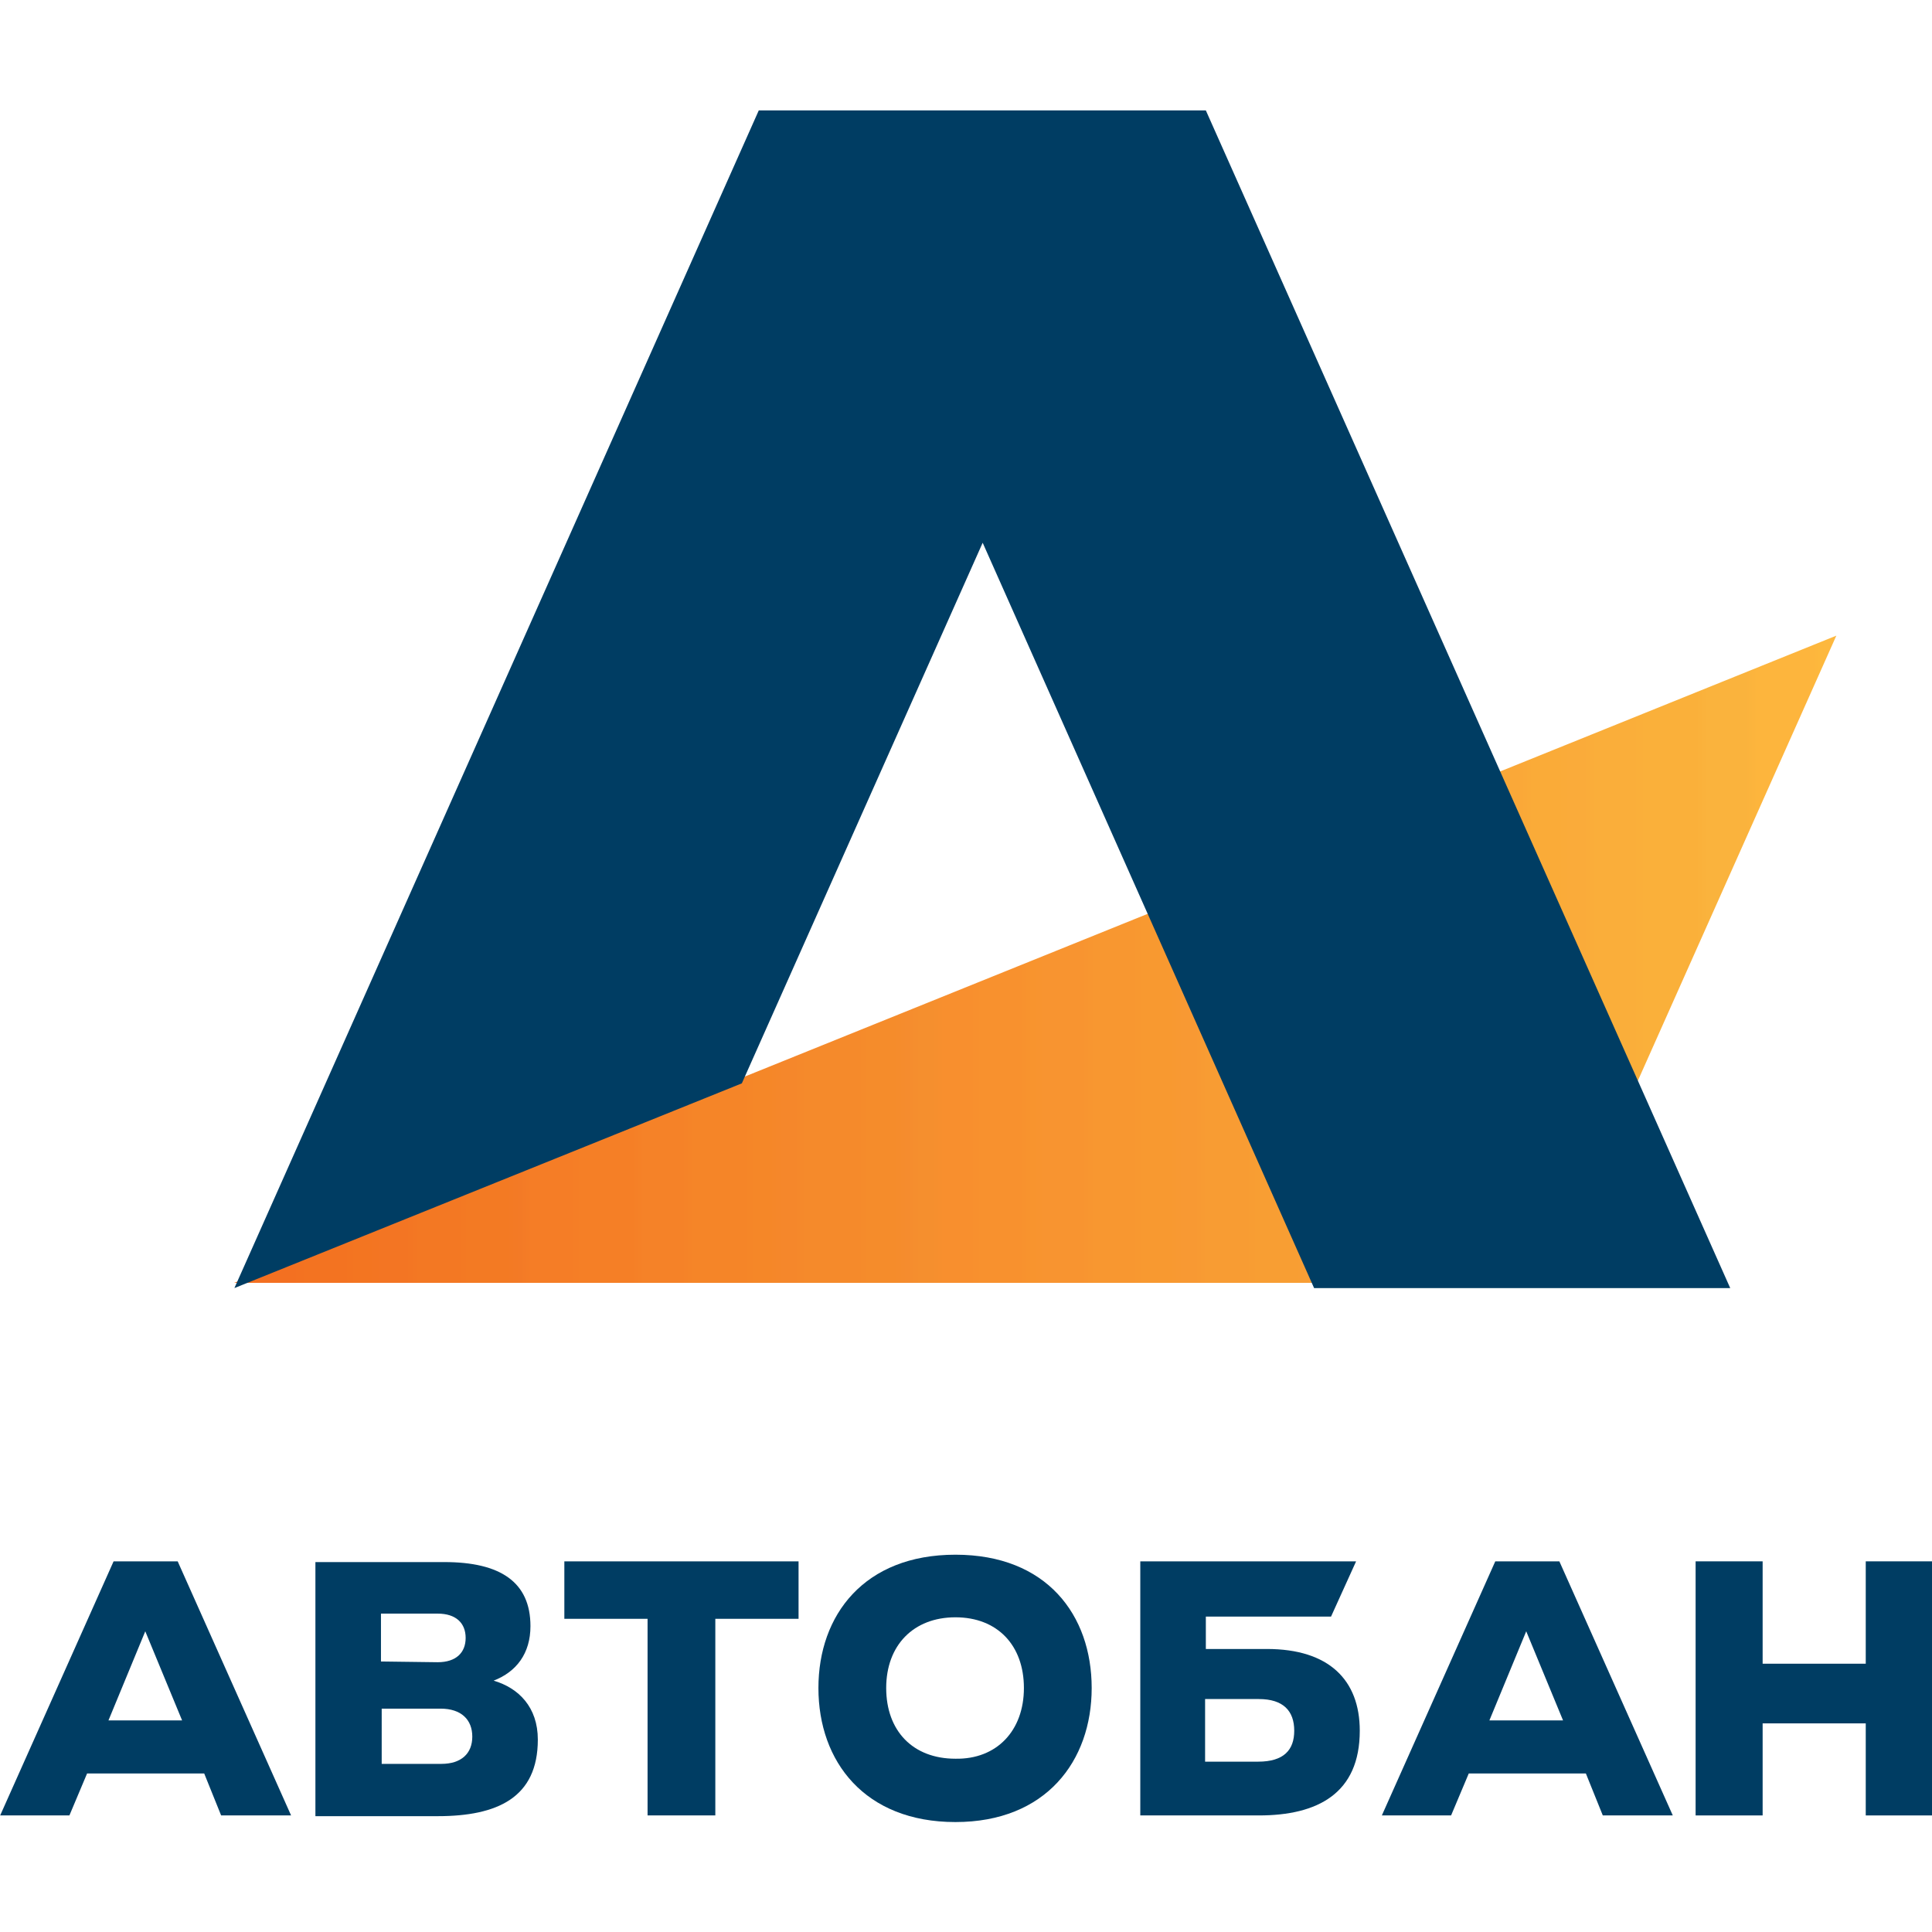<?xml version="1.0" encoding="UTF-8" standalone="no"?>
<!-- Created with Inkscape (http://www.inkscape.org/) -->

<svg
   width="512"
   height="512"
   viewBox="0 0 512 512"
   version="1.1"
   id="svg5"
   inkscape:version="1.1.1 (3bf5ae0d25, 2021-09-20)"
   sodipodi:docname="автобан.svg"
   xmlns:inkscape="http://www.inkscape.org/namespaces/inkscape"
   xmlns:sodipodi="http://sodipodi.sourceforge.net/DTD/sodipodi-0.dtd"
   xmlns="http://www.w3.org/2000/svg"
   xmlns:svg="http://www.w3.org/2000/svg">
  <sodipodi:namedview
     id="namedview7"
     pagecolor="#ffffff"
     bordercolor="#666666"
     borderopacity="1.0"
     inkscape:pageshadow="2"
     inkscape:pageopacity="0.0"
     inkscape:pagecheckerboard="0"
     inkscape:document-units="px"
     showgrid="false"
     inkscape:zoom="0.8125"
     inkscape:cx="78.153846"
     inkscape:cy="281.23077"
     inkscape:window-width="1920"
     inkscape:window-height="1017"
     inkscape:window-x="-8"
     inkscape:window-y="-8"
     inkscape:window-maximized="1"
     inkscape:current-layer="layer1" />
  <defs
     id="defs2">
    <clipPath
       id="clip7">
      <path
         d="m 910.703,4520.539 h 358.309 v 144.738 H 910.703 Z m 0,0"
         id="path22" />
    </clipPath>
    <clipPath
       id="clip8">
      <path
         d="m 910.703,4665.277 h 293.762 l 64.547,-144.738 z m 0,0"
         id="path25" />
    </clipPath>
    <linearGradient
       id="linear0"
       gradientUnits="userSpaceOnUse"
       x1="-1462.805"
       y1="667.991"
       x2="-1405.232"
       y2="667.991"
       gradientTransform="matrix(6.224,0,0,6.224,10014.504,508.022)">
      <stop
         offset="0"
         style="stop-color:rgb(95.293%,43.137%,11.765%);stop-opacity:1;"
         id="stop28" />
      <stop
         offset="0.004"
         style="stop-color:rgb(95.293%,43.529%,11.765%);stop-opacity:1;"
         id="stop30" />
      <stop
         offset="0.008"
         style="stop-color:rgb(95.293%,43.921%,11.765%);stop-opacity:1;"
         id="stop32" />
      <stop
         offset="0.012"
         style="stop-color:rgb(95.293%,43.921%,12.352%);stop-opacity:1;"
         id="stop34" />
      <stop
         offset="0.016"
         style="stop-color:rgb(95.293%,43.921%,12.941%);stop-opacity:1;"
         id="stop36" />
      <stop
         offset="0.031"
         style="stop-color:rgb(95.293%,43.921%,12.941%);stop-opacity:1;"
         id="stop38" />
      <stop
         offset="0.039"
         style="stop-color:rgb(95.293%,43.921%,12.941%);stop-opacity:1;"
         id="stop40" />
      <stop
         offset="0.043"
         style="stop-color:rgb(95.293%,44.508%,12.941%);stop-opacity:1;"
         id="stop42" />
      <stop
         offset="0.047"
         style="stop-color:rgb(95.293%,45.097%,12.941%);stop-opacity:1;"
         id="stop44" />
      <stop
         offset="0.062"
         style="stop-color:rgb(95.293%,45.097%,12.941%);stop-opacity:1;"
         id="stop46" />
      <stop
         offset="0.07"
         style="stop-color:rgb(95.293%,45.097%,12.941%);stop-opacity:1;"
         id="stop48" />
      <stop
         offset="0.074"
         style="stop-color:rgb(95.293%,45.49%,12.941%);stop-opacity:1;"
         id="stop50" />
      <stop
         offset="0.078"
         style="stop-color:rgb(95.293%,45.882%,12.941%);stop-opacity:1;"
         id="stop52" />
      <stop
         offset="0.086"
         style="stop-color:rgb(95.293%,45.882%,12.941%);stop-opacity:1;"
         id="stop54" />
      <stop
         offset="0.09"
         style="stop-color:rgb(95.293%,45.882%,13.333%);stop-opacity:1;"
         id="stop56" />
      <stop
         offset="0.094"
         style="stop-color:rgb(95.293%,45.882%,13.725%);stop-opacity:1;"
         id="stop58" />
      <stop
         offset="0.109"
         style="stop-color:rgb(95.293%,45.882%,13.725%);stop-opacity:1;"
         id="stop60" />
      <stop
         offset="0.113"
         style="stop-color:rgb(95.293%,46.469%,13.725%);stop-opacity:1;"
         id="stop62" />
      <stop
         offset="0.117"
         style="stop-color:rgb(95.293%,47.058%,13.725%);stop-opacity:1;"
         id="stop64" />
      <stop
         offset="0.125"
         style="stop-color:rgb(95.293%,47.058%,13.725%);stop-opacity:1;"
         id="stop66" />
      <stop
         offset="0.141"
         style="stop-color:rgb(95.293%,47.058%,13.725%);stop-opacity:1;"
         id="stop68" />
      <stop
         offset="0.145"
         style="stop-color:rgb(95.293%,47.45%,13.725%);stop-opacity:1;"
         id="stop70" />
      <stop
         offset="0.148"
         style="stop-color:rgb(95.293%,47.842%,13.725%);stop-opacity:1;"
         id="stop72" />
      <stop
         offset="0.156"
         style="stop-color:rgb(95.293%,47.842%,13.725%);stop-opacity:1;"
         id="stop74" />
      <stop
         offset="0.172"
         style="stop-color:rgb(95.293%,47.842%,13.725%);stop-opacity:1;"
         id="stop76" />
      <stop
         offset="0.176"
         style="stop-color:rgb(95.293%,47.842%,14.313%);stop-opacity:1;"
         id="stop78" />
      <stop
         offset="0.18"
         style="stop-color:rgb(95.294%,47.842%,14.902%);stop-opacity:1;"
         id="stop80" />
      <stop
         offset="0.184"
         style="stop-color:rgb(95.685%,48.43%,14.902%);stop-opacity:1;"
         id="stop82" />
      <stop
         offset="0.188"
         style="stop-color:rgb(96.077%,49.019%,14.902%);stop-opacity:1;"
         id="stop84" />
      <stop
         offset="0.203"
         style="stop-color:rgb(96.077%,49.019%,14.902%);stop-opacity:1;"
         id="stop86" />
      <stop
         offset="0.211"
         style="stop-color:rgb(96.077%,49.019%,14.902%);stop-opacity:1;"
         id="stop88" />
      <stop
         offset="0.215"
         style="stop-color:rgb(96.077%,49.411%,14.902%);stop-opacity:1;"
         id="stop90" />
      <stop
         offset="0.219"
         style="stop-color:rgb(96.077%,49.803%,14.902%);stop-opacity:1;"
         id="stop92" />
      <stop
         offset="0.25"
         style="stop-color:rgb(96.077%,49.803%,14.902%);stop-opacity:1;"
         id="stop94" />
      <stop
         offset="0.254"
         style="stop-color:rgb(96.077%,50.391%,15.294%);stop-opacity:1;"
         id="stop96" />
      <stop
         offset="0.258"
         style="stop-color:rgb(96.077%,50.98%,15.686%);stop-opacity:1;"
         id="stop98" />
      <stop
         offset="0.266"
         style="stop-color:rgb(96.077%,50.98%,15.686%);stop-opacity:1;"
         id="stop100" />
      <stop
         offset="0.281"
         style="stop-color:rgb(96.077%,50.98%,15.686%);stop-opacity:1;"
         id="stop102" />
      <stop
         offset="0.285"
         style="stop-color:rgb(96.077%,51.567%,15.686%);stop-opacity:1;"
         id="stop104" />
      <stop
         offset="0.289"
         style="stop-color:rgb(96.077%,52.156%,15.686%);stop-opacity:1;"
         id="stop106" />
      <stop
         offset="0.297"
         style="stop-color:rgb(96.077%,52.156%,15.686%);stop-opacity:1;"
         id="stop108" />
      <stop
         offset="0.312"
         style="stop-color:rgb(96.077%,52.156%,15.686%);stop-opacity:1;"
         id="stop110" />
      <stop
         offset="0.32"
         style="stop-color:rgb(96.077%,52.156%,15.686%);stop-opacity:1;"
         id="stop112" />
      <stop
         offset="0.324"
         style="stop-color:rgb(96.077%,52.548%,15.686%);stop-opacity:1;"
         id="stop114" />
      <stop
         offset="0.328"
         style="stop-color:rgb(96.077%,52.94%,15.686%);stop-opacity:1;"
         id="stop116" />
      <stop
         offset="0.336"
         style="stop-color:rgb(96.077%,52.94%,15.686%);stop-opacity:1;"
         id="stop118" />
      <stop
         offset="0.34"
         style="stop-color:rgb(96.077%,52.94%,16.273%);stop-opacity:1;"
         id="stop120" />
      <stop
         offset="0.344"
         style="stop-color:rgb(96.077%,52.94%,16.862%);stop-opacity:1;"
         id="stop122" />
      <stop
         offset="0.352"
         style="stop-color:rgb(96.077%,52.94%,16.862%);stop-opacity:1;"
         id="stop124" />
      <stop
         offset="0.355"
         style="stop-color:rgb(96.077%,53.528%,16.862%);stop-opacity:1;"
         id="stop126" />
      <stop
         offset="0.359"
         style="stop-color:rgb(96.077%,54.117%,16.862%);stop-opacity:1;"
         id="stop128" />
      <stop
         offset="0.375"
         style="stop-color:rgb(96.077%,54.117%,16.862%);stop-opacity:1;"
         id="stop130" />
      <stop
         offset="0.391"
         style="stop-color:rgb(96.077%,54.117%,16.862%);stop-opacity:1;"
         id="stop132" />
      <stop
         offset="0.395"
         style="stop-color:rgb(96.077%,54.509%,16.862%);stop-opacity:1;"
         id="stop134" />
      <stop
         offset="0.398"
         style="stop-color:rgb(96.077%,54.901%,16.862%);stop-opacity:1;"
         id="stop136" />
      <stop
         offset="0.406"
         style="stop-color:rgb(96.077%,54.901%,16.862%);stop-opacity:1;"
         id="stop138" />
      <stop
         offset="0.414"
         style="stop-color:rgb(96.077%,54.901%,16.862%);stop-opacity:1;"
         id="stop140" />
      <stop
         offset="0.418"
         style="stop-color:rgb(96.077%,54.901%,17.45%);stop-opacity:1;"
         id="stop142" />
      <stop
         offset="0.422"
         style="stop-color:rgb(96.077%,54.901%,18.039%);stop-opacity:1;"
         id="stop144" />
      <stop
         offset="0.426"
         style="stop-color:rgb(96.077%,55.489%,18.039%);stop-opacity:1;"
         id="stop146" />
      <stop
         offset="0.43"
         style="stop-color:rgb(96.077%,56.078%,18.039%);stop-opacity:1;"
         id="stop148" />
      <stop
         offset="0.438"
         style="stop-color:rgb(96.077%,56.078%,18.039%);stop-opacity:1;"
         id="stop150" />
      <stop
         offset="0.441"
         style="stop-color:rgb(96.666%,56.078%,18.039%);stop-opacity:1;"
         id="stop152" />
      <stop
         offset="0.445"
         style="stop-color:rgb(97.253%,56.078%,18.039%);stop-opacity:1;"
         id="stop154" />
      <stop
         offset="0.453"
         style="stop-color:rgb(97.253%,56.078%,18.039%);stop-opacity:1;"
         id="stop156" />
      <stop
         offset="0.461"
         style="stop-color:rgb(97.253%,56.078%,18.039%);stop-opacity:1;"
         id="stop158" />
      <stop
         offset="0.465"
         style="stop-color:rgb(97.253%,56.47%,18.039%);stop-opacity:1;"
         id="stop160" />
      <stop
         offset="0.469"
         style="stop-color:rgb(97.253%,56.862%,18.039%);stop-opacity:1;"
         id="stop162" />
      <stop
         offset="0.484"
         style="stop-color:rgb(97.253%,56.862%,18.039%);stop-opacity:1;"
         id="stop164" />
      <stop
         offset="0.492"
         style="stop-color:rgb(97.253%,56.862%,18.039%);stop-opacity:1;"
         id="stop166" />
      <stop
         offset="0.496"
         style="stop-color:rgb(97.253%,57.449%,18.039%);stop-opacity:1;"
         id="stop168" />
      <stop
         offset="0.5"
         style="stop-color:rgb(97.253%,58.038%,18.039%);stop-opacity:1;"
         id="stop170" />
      <stop
         offset="0.504"
         style="stop-color:rgb(97.253%,58.038%,18.431%);stop-opacity:1;"
         id="stop172" />
      <stop
         offset="0.508"
         style="stop-color:rgb(97.253%,58.038%,18.823%);stop-opacity:1;"
         id="stop174" />
      <stop
         offset="0.516"
         style="stop-color:rgb(97.253%,58.038%,18.823%);stop-opacity:1;"
         id="stop176" />
      <stop
         offset="0.531"
         style="stop-color:rgb(97.253%,58.038%,18.823%);stop-opacity:1;"
         id="stop178" />
      <stop
         offset="0.535"
         style="stop-color:rgb(97.253%,58.626%,18.823%);stop-opacity:1;"
         id="stop180" />
      <stop
         offset="0.539"
         style="stop-color:rgb(97.253%,59.215%,18.823%);stop-opacity:1;"
         id="stop182" />
      <stop
         offset="0.547"
         style="stop-color:rgb(97.253%,59.215%,18.823%);stop-opacity:1;"
         id="stop184" />
      <stop
         offset="0.562"
         style="stop-color:rgb(97.253%,59.215%,18.823%);stop-opacity:1;"
         id="stop186" />
      <stop
         offset="0.566"
         style="stop-color:rgb(97.253%,59.607%,18.823%);stop-opacity:1;"
         id="stop188" />
      <stop
         offset="0.57"
         style="stop-color:rgb(97.253%,59.999%,18.823%);stop-opacity:1;"
         id="stop190" />
      <stop
         offset="0.578"
         style="stop-color:rgb(97.253%,59.999%,18.823%);stop-opacity:1;"
         id="stop192" />
      <stop
         offset="0.586"
         style="stop-color:rgb(97.253%,59.999%,18.823%);stop-opacity:1;"
         id="stop194" />
      <stop
         offset="0.59"
         style="stop-color:rgb(97.253%,59.999%,19.411%);stop-opacity:1;"
         id="stop196" />
      <stop
         offset="0.594"
         style="stop-color:rgb(97.253%,59.999%,20%);stop-opacity:1;"
         id="stop198" />
      <stop
         offset="0.602"
         style="stop-color:rgb(97.253%,59.999%,20%);stop-opacity:1;"
         id="stop200" />
      <stop
         offset="0.605"
         style="stop-color:rgb(97.253%,60.587%,20%);stop-opacity:1;"
         id="stop202" />
      <stop
         offset="0.609"
         style="stop-color:rgb(97.253%,61.176%,20%);stop-opacity:1;"
         id="stop204" />
      <stop
         offset="0.625"
         style="stop-color:rgb(97.253%,61.176%,20%);stop-opacity:1;"
         id="stop206" />
      <stop
         offset="0.633"
         style="stop-color:rgb(97.253%,61.176%,20%);stop-opacity:1;"
         id="stop208" />
      <stop
         offset="0.637"
         style="stop-color:rgb(97.253%,61.568%,20%);stop-opacity:1;"
         id="stop210" />
      <stop
         offset="0.641"
         style="stop-color:rgb(97.253%,61.96%,20%);stop-opacity:1;"
         id="stop212" />
      <stop
         offset="0.656"
         style="stop-color:rgb(97.253%,61.96%,20%);stop-opacity:1;"
         id="stop214" />
      <stop
         offset="0.664"
         style="stop-color:rgb(97.253%,61.96%,20%);stop-opacity:1;"
         id="stop216" />
      <stop
         offset="0.668"
         style="stop-color:rgb(97.253%,61.96%,20.392%);stop-opacity:1;"
         id="stop218" />
      <stop
         offset="0.672"
         style="stop-color:rgb(97.253%,61.96%,20.784%);stop-opacity:1;"
         id="stop220" />
      <stop
         offset="0.676"
         style="stop-color:rgb(97.253%,62.547%,20.784%);stop-opacity:1;"
         id="stop222" />
      <stop
         offset="0.68"
         style="stop-color:rgb(97.253%,63.136%,20.784%);stop-opacity:1;"
         id="stop224" />
      <stop
         offset="0.688"
         style="stop-color:rgb(97.253%,63.136%,20.784%);stop-opacity:1;"
         id="stop226" />
      <stop
         offset="0.695"
         style="stop-color:rgb(97.253%,63.136%,20.784%);stop-opacity:1;"
         id="stop228" />
      <stop
         offset="0.699"
         style="stop-color:rgb(97.646%,63.136%,20.784%);stop-opacity:1;"
         id="stop230" />
      <stop
         offset="0.703"
         style="stop-color:rgb(98.038%,63.136%,20.784%);stop-opacity:1;"
         id="stop232" />
      <stop
         offset="0.707"
         style="stop-color:rgb(98.038%,63.528%,20.784%);stop-opacity:1;"
         id="stop234" />
      <stop
         offset="0.711"
         style="stop-color:rgb(98.038%,63.921%,20.784%);stop-opacity:1;"
         id="stop236" />
      <stop
         offset="0.719"
         style="stop-color:rgb(98.038%,63.921%,20.784%);stop-opacity:1;"
         id="stop238" />
      <stop
         offset="0.734"
         style="stop-color:rgb(98.038%,63.921%,20.784%);stop-opacity:1;"
         id="stop240" />
      <stop
         offset="0.742"
         style="stop-color:rgb(98.038%,63.921%,20.784%);stop-opacity:1;"
         id="stop242" />
      <stop
         offset="0.746"
         style="stop-color:rgb(98.038%,64.508%,20.784%);stop-opacity:1;"
         id="stop244" />
      <stop
         offset="0.75"
         style="stop-color:rgb(98.038%,65.097%,20.784%);stop-opacity:1;"
         id="stop246" />
      <stop
         offset="0.754"
         style="stop-color:rgb(98.038%,65.097%,21.371%);stop-opacity:1;"
         id="stop248" />
      <stop
         offset="0.758"
         style="stop-color:rgb(98.038%,65.097%,21.96%);stop-opacity:1;"
         id="stop250" />
      <stop
         offset="0.766"
         style="stop-color:rgb(98.038%,65.097%,21.96%);stop-opacity:1;"
         id="stop252" />
      <stop
         offset="0.773"
         style="stop-color:rgb(98.038%,65.097%,21.96%);stop-opacity:1;"
         id="stop254" />
      <stop
         offset="0.777"
         style="stop-color:rgb(98.038%,65.489%,21.96%);stop-opacity:1;"
         id="stop256" />
      <stop
         offset="0.781"
         style="stop-color:rgb(98.038%,65.881%,21.96%);stop-opacity:1;"
         id="stop258" />
      <stop
         offset="0.797"
         style="stop-color:rgb(98.038%,65.881%,21.96%);stop-opacity:1;"
         id="stop260" />
      <stop
         offset="0.805"
         style="stop-color:rgb(98.038%,65.881%,21.96%);stop-opacity:1;"
         id="stop262" />
      <stop
         offset="0.809"
         style="stop-color:rgb(98.038%,66.469%,21.96%);stop-opacity:1;"
         id="stop264" />
      <stop
         offset="0.812"
         style="stop-color:rgb(98.038%,67.058%,21.96%);stop-opacity:1;"
         id="stop266" />
      <stop
         offset="0.828"
         style="stop-color:rgb(98.038%,67.058%,21.96%);stop-opacity:1;"
         id="stop268" />
      <stop
         offset="0.832"
         style="stop-color:rgb(98.038%,67.058%,22.353%);stop-opacity:1;"
         id="stop270" />
      <stop
         offset="0.836"
         style="stop-color:rgb(98.038%,67.058%,22.745%);stop-opacity:1;"
         id="stop272" />
      <stop
         offset="0.844"
         style="stop-color:rgb(98.038%,67.058%,22.745%);stop-opacity:1;"
         id="stop274" />
      <stop
         offset="0.848"
         style="stop-color:rgb(98.038%,67.645%,22.745%);stop-opacity:1;"
         id="stop276" />
      <stop
         offset="0.852"
         style="stop-color:rgb(98.038%,68.234%,22.745%);stop-opacity:1;"
         id="stop278" />
      <stop
         offset="0.859"
         style="stop-color:rgb(98.038%,68.234%,22.745%);stop-opacity:1;"
         id="stop280" />
      <stop
         offset="0.875"
         style="stop-color:rgb(98.038%,68.234%,22.745%);stop-opacity:1;"
         id="stop282" />
      <stop
         offset="0.879"
         style="stop-color:rgb(98.038%,68.626%,22.745%);stop-opacity:1;"
         id="stop284" />
      <stop
         offset="0.883"
         style="stop-color:rgb(98.038%,69.019%,22.745%);stop-opacity:1;"
         id="stop286" />
      <stop
         offset="0.891"
         style="stop-color:rgb(98.038%,69.019%,22.745%);stop-opacity:1;"
         id="stop288" />
      <stop
         offset="0.906"
         style="stop-color:rgb(98.038%,69.019%,22.745%);stop-opacity:1;"
         id="stop290" />
      <stop
         offset="0.914"
         style="stop-color:rgb(98.038%,69.019%,22.745%);stop-opacity:1;"
         id="stop292" />
      <stop
         offset="0.918"
         style="stop-color:rgb(98.038%,69.606%,23.332%);stop-opacity:1;"
         id="stop294" />
      <stop
         offset="0.922"
         style="stop-color:rgb(98.038%,70.195%,23.921%);stop-opacity:1;"
         id="stop296" />
      <stop
         offset="0.938"
         style="stop-color:rgb(98.038%,70.195%,23.921%);stop-opacity:1;"
         id="stop298" />
      <stop
         offset="0.945"
         style="stop-color:rgb(98.038%,70.195%,23.921%);stop-opacity:1;"
         id="stop300" />
      <stop
         offset="0.949"
         style="stop-color:rgb(98.627%,70.587%,23.921%);stop-opacity:1;"
         id="stop302" />
      <stop
         offset="0.953"
         style="stop-color:rgb(99.216%,70.979%,23.921%);stop-opacity:1;"
         id="stop304" />
      <stop
         offset="0.969"
         style="stop-color:rgb(99.216%,70.979%,23.921%);stop-opacity:1;"
         id="stop306" />
      <stop
         offset="0.984"
         style="stop-color:rgb(99.216%,70.979%,23.921%);stop-opacity:1;"
         id="stop308" />
      <stop
         offset="0.988"
         style="stop-color:rgb(99.216%,71.567%,23.921%);stop-opacity:1;"
         id="stop310" />
      <stop
         offset="0.992"
         style="stop-color:rgb(99.216%,72.156%,23.921%);stop-opacity:1;"
         id="stop312" />
      <stop
         offset="0.996"
         style="stop-color:rgb(99.216%,72.156%,24.313%);stop-opacity:1;"
         id="stop314" />
      <stop
         offset="1"
         style="stop-color:rgb(99.216%,72.156%,24.706%);stop-opacity:1;"
         id="stop316" />
    </linearGradient>
  </defs>
  <g
     inkscape:label="Слой 1"
     inkscape:groupmode="layer"
     id="layer1">
    <g
       id="g455"
       transform="matrix(0.889,0,0,0.889,-138.865,58.02)">
      <path
         style="fill:#003d63;fill-opacity:1;fill-rule:nonzero;stroke:none;stroke-width:1.333"
         d="m 601.946,400.17 -33.813,75.745 h 20.641 l 5.271,-12.516 h 34.906 l 5.047,12.516 h 20.865 l -33.813,-75.745 z m 9.224,20.854 10.979,26.568 h -21.958 z m 0,0"
         id="path11700" />
      <path
         style="fill:#003d63;fill-opacity:1;fill-rule:nonzero;stroke:none;stroke-width:1.333"
         d="m 496.123,400.17 v 75.745 h 35.349 c 17.563,0 30.078,-6.589 30.078,-25.25 0,-15.146 -9.224,-24.37 -27.667,-24.37 h -18.219 v -9.661 h 37.323 l 7.469,-16.463 z m 19.318,41.052 h 16.031 c 7.245,0 10.542,3.516 10.542,9.443 0,5.708 -3.078,9.219 -10.76,9.219 h -15.813 z m 0,0"
         id="path11702" />
      <path
         style="fill:#003d63;fill-opacity:1;fill-rule:nonzero;stroke:none;stroke-width:1.333"
         d="m 441.019,398.191 c -27.229,0 -40.844,18.005 -40.844,39.74 0,21.958 13.839,39.958 40.844,39.958 27,0 40.615,-18.224 40.615,-39.958 0,-21.734 -13.391,-39.74 -40.615,-39.74 z m 0,18.661 c 12.51,0 20.411,8.344 20.411,21.078 0,12.734 -8.12,21.302 -20.411,21.078 -12.734,0 -20.641,-8.344 -20.641,-21.078 0,-12.734 8.125,-21.078 20.641,-21.078 z m 0,0"
         id="path11704" />
      <path
         style="fill:#003d63;fill-opacity:1;fill-rule:nonzero;stroke:none;stroke-width:1.333"
         d="m 250.227,400.389 v 75.745 h 36.443 c 17.786,0 29.859,-5.489 29.859,-22.833 0,-9.661 -5.708,-15.37 -13.172,-17.568 6.802,-2.63 10.974,-8.12 10.974,-16.245 0,-13.172 -9,-19.099 -25.682,-19.099 z m 19.542,15.365 h 16.901 c 5.49,0 8.344,2.854 8.344,7.245 0,4.391 -2.854,7.245 -8.344,7.245 l -16.901,-0.219 z m 0.219,28.328 h 17.562 c 6.146,0 9.443,3.286 9.443,8.339 0,5.047 -3.297,8.125 -9.224,8.125 H 269.987 Z m 0,0"
         id="path11706" />
      <path
         style="fill:#003d63;fill-opacity:1;fill-rule:nonzero;stroke:none;stroke-width:1.333"
         d="m 190.066,400.17 -33.813,75.745 h 20.641 l 5.271,-12.516 h 34.911 l 5.047,12.516 h 20.854 l -33.807,-75.745 z m 9.443,20.854 10.979,26.568 h -21.953 z m 0,0"
         id="path11708" />
      <path
         style="fill:#003d63;fill-opacity:1;fill-rule:nonzero;stroke:none;stroke-width:1.333"
         d="m 712.383,400.17 v 30.516 h -30.74 v -30.516 h -19.979 v 75.745 h 19.979 v -27.443 h 30.74 v 27.443 h 19.979 v -75.745 z m 0,0"
         id="path11710" />
      <path
         style="fill:#003d63;fill-opacity:1;fill-rule:nonzero;stroke:none;stroke-width:1.333"
         d="m 324.211,400.17 h 70.042 v 17.125 h -24.813 v 58.62 H 349.243 V 417.295 H 324.435 v -17.125 z m 0,0"
         id="path11712" />
      <g
         clip-path="url(#clip7)"
         clip-rule="nonzero"
         id="g11718"
         transform="matrix(1.333,0,0,1.333,-987.976,-5901.658)">
        <g
           clip-path="url(#clip8)"
           clip-rule="nonzero"
           id="g11716">
          <path
             style="fill:url(#linear0);fill-rule:nonzero;stroke:none"
             d="m 910.703,4520.539 v 144.738 h 358.309 v -144.738 z m 0,0"
             id="path11714" />
        </g>
      </g>
      <path
         style="fill:#003d63;fill-opacity:1;fill-rule:nonzero;stroke:none;stroke-width:1.333"
         d="M 449.138,96.53 547.935,318.712 H 671.982 L 515.665,-32.351 H 382.394 L 226.076,318.712 377.347,257.681 Z m 0,0"
         id="path11720" />
    </g>
  </g>
</svg>
